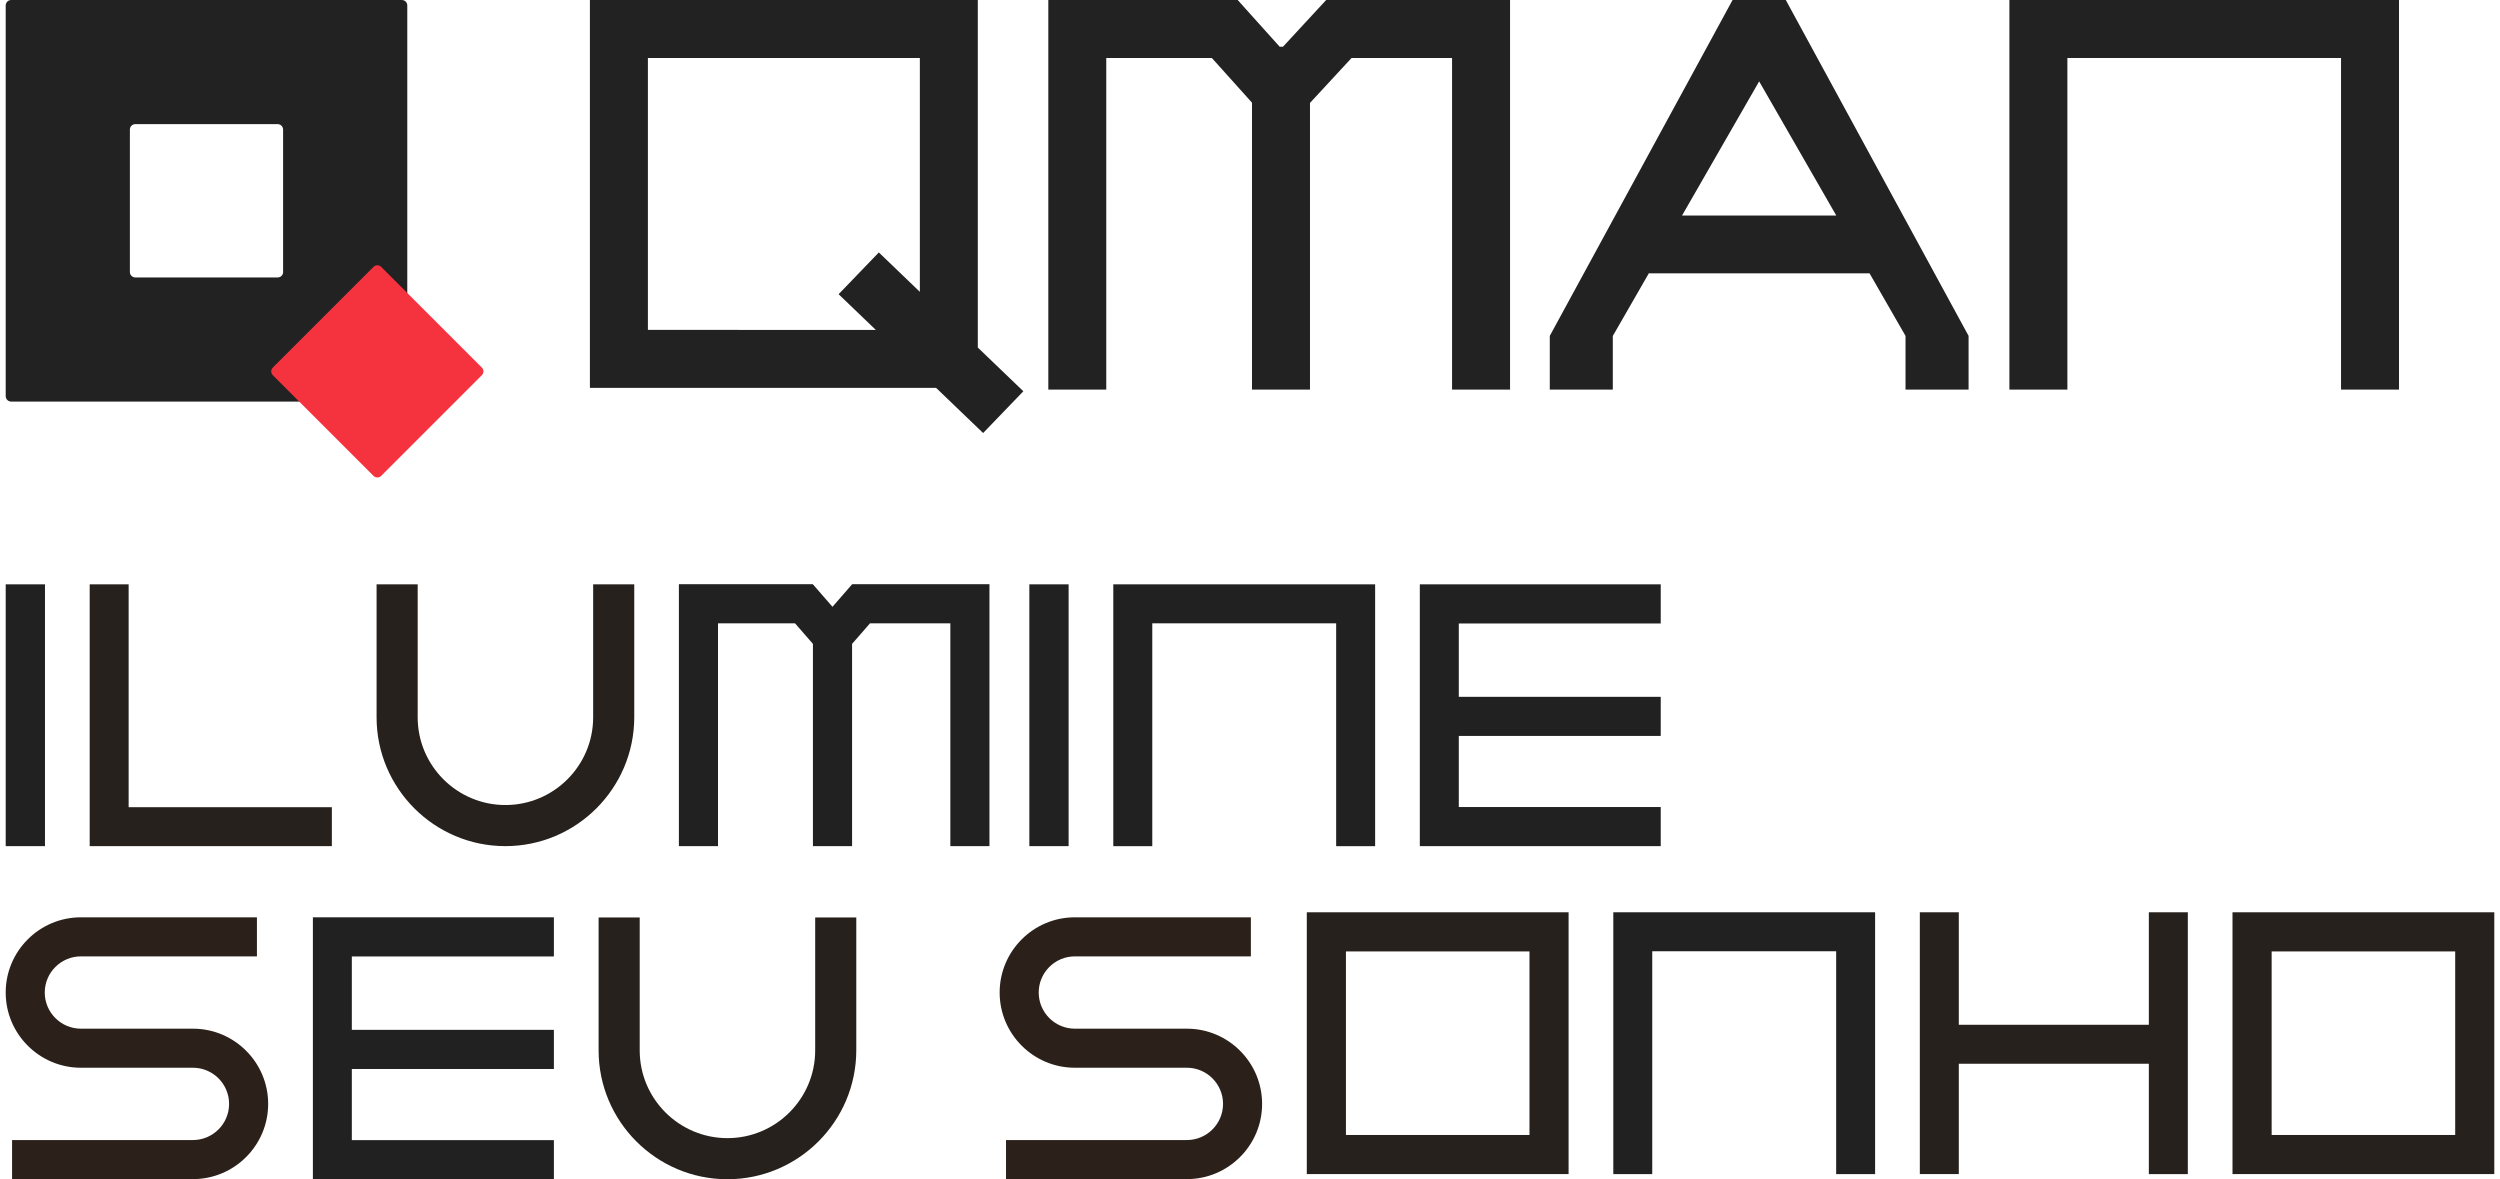 <?xml version="1.0" encoding="utf-8"?>
<!-- Generator: Adobe Illustrator 24.1.2, SVG Export Plug-In . SVG Version: 6.00 Build 0)  -->
<svg version="1.1" id="Camada_1" xmlns="http://www.w3.org/2000/svg" xmlns:xlink="http://www.w3.org/1999/xlink" x="0px" y="0px"
	 viewBox="0 0 600.94 283.46" enable-background="new 0 0 600.94 283.46" xml:space="preserve">
<g>
	<path fill="#222222" d="M96.59,0H2.69C1.96,0,1.37,0.59,1.37,1.31v93.91c0,0.72,0.59,1.31,1.31,1.31h93.91
		c0.73,0,1.31-0.59,1.31-1.31V1.31C97.91,0.59,97.32,0,96.59,0 M68.06,65.38c0,0.72-0.58,1.31-1.31,1.31H32.52
		c-0.72,0-1.3-0.58-1.3-1.31V31.15c0-0.72,0.58-1.31,1.3-1.31h34.23c0.72,0,1.3,0.59,1.3,1.31V65.38z"/>
	<path fill="#F5333F" d="M65.58,88.35l24.2-24.2c0.51-0.51,1.33-0.51,1.84,0l24.2,24.2c0.51,0.51,0.51,1.33,0,1.84l-24.2,24.2
		c-0.51,0.51-1.33,0.51-1.84,0l-24.2-24.2C65.07,89.68,65.07,88.86,65.58,88.35"/>
	<polygon fill="#222222" points="483.01,0 483.01,93.65 496.95,93.65 496.95,13.94 562.73,13.94 562.73,93.65 576.66,93.65 
		576.66,0 	"/>
	<path fill="#222222" d="M245.99,94.05l-10.95-10.51V0h-93.24v93.24h83.22l11.3,10.85L245.99,94.05z M155.74,79.3V13.94h65.37v56.21
		l-9.86-9.47l-9.67,10.04l8.94,8.58H155.74z"/>
	<polygon fill="#222222" points="318.78,0 308.39,11.24 307.61,11.24 297.51,0 251.99,0 251.99,93.65 265.92,93.65 265.92,13.94 
		291.3,13.94 300.95,24.68 300.95,93.65 314.89,93.65 314.89,24.74 324.88,13.94 349.04,13.94 349.04,93.65 362.98,93.65 362.98,0 	
		"/>
	<path fill="#222222" d="M429.26,0h-12.79l-43.94,80.74v12.91h15.15V80.74h0.01l8.73-15.18v0.15h52.98l8.64,15.03v12.91h15.16V80.74
		L429.26,0z M404.32,51.81l18.54-32.25l18.54,32.25H404.32z"/>
</g>
<g>
	<g>
		<polygon fill="#202120" points="397.16,228.66 441.37,228.66 441.37,282.23 450.73,282.23 450.73,219.29 387.8,219.29 
			387.8,282.23 397.16,282.23 		"/>
		<path fill="#27211D" d="M377.05,282.22h-62.93v-62.93h62.93V282.22z M323.53,272.82h44.12V228.7h-44.12V272.82z"/>
		<path fill="#27211D" d="M599.57,282.22h-62.93v-62.93h62.93V282.22z M546.05,272.82h44.12V228.7h-44.12V272.82z"/>
		<g>
			<rect x="516.53" y="219.29" fill="#27211D" width="9.37" height="62.94"/>
			<rect x="464.73" y="246.33" fill="#27211D" width="57.6" height="9.37"/>
			<rect x="461.48" y="219.29" fill="#27211D" width="9.37" height="62.93"/>
		</g>
		<path fill="#2B211A" d="M285.3,283.43h-43.48v-9.39h43.48c4.79,0,8.69-3.9,8.69-8.69c0-4.79-3.9-8.69-8.69-8.69h-26.93
			c-9.97,0-18.08-8.11-18.08-18.08c0-9.97,8.11-18.08,18.08-18.08h42.31v9.39h-42.31c-4.79,0-8.69,3.9-8.69,8.69
			c0,4.79,3.9,8.69,8.69,8.69h26.93c9.97,0,18.08,8.11,18.08,18.08C303.38,275.32,295.27,283.43,285.3,283.43"/>
	</g>
	<g>
		<polygon fill="#202120" points="276.98,149.83 321.18,149.83 321.18,203.4 330.55,203.4 330.55,140.46 267.61,140.46 
			267.61,203.4 276.98,203.4 		"/>
		<polygon fill="#202120" points="399.2,193.99 350.66,193.99 350.66,176.9 399.2,176.9 399.2,167.5 350.66,167.5 350.66,149.87 
			399.2,149.87 399.2,140.46 341.29,140.46 341.29,203.39 399.2,203.39 		"/>
		<rect x="1.37" y="140.46" fill="#202120" width="9.44" height="62.93"/>
		<rect x="247.43" y="140.46" fill="#202120" width="9.44" height="62.93"/>
		<polygon fill="#202120" points="228.44,140.43 204.84,140.43 200.11,145.86 195.38,140.43 172.59,140.43 163.19,140.43 
			163.19,149.84 163.19,203.39 172.59,203.39 172.59,149.84 191.11,149.84 195.41,154.77 195.41,203.39 195.41,203.39 
			204.82,203.39 204.82,203.39 204.82,154.77 209.12,149.84 228.44,149.84 228.44,203.39 237.84,203.39 237.84,149.84 
			237.84,140.43 		"/>
		<polygon fill="#27211D" points="30.92,194.03 30.92,140.46 21.56,140.46 21.56,203.39 79.77,203.39 79.77,194.03 		"/>
		<path fill="#27211D" d="M121.48,203.39c-17.07,0-30.96-13.89-30.96-30.97v-31.96h9.88v31.96c0,11.63,9.46,21.09,21.09,21.09
			c11.63,0,21.09-9.46,21.09-21.09v-31.96h9.88v31.96C152.44,189.5,138.55,203.39,121.48,203.39"/>
	</g>
	<g>
		<polygon fill="#202120" points="75.21,283.46 133.14,283.46 133.14,274.06 84.57,274.06 84.57,256.96 133.14,256.96 
			133.14,247.55 84.57,247.55 84.57,229.91 133.14,229.91 133.14,220.5 75.21,220.5 		"/>
		<path fill="#2B211A" d="M46.38,283.43H2.9v-9.39h43.48c4.79,0,8.69-3.9,8.69-8.69c0-4.79-3.9-8.69-8.69-8.69H19.45
			c-9.97,0-18.08-8.11-18.08-18.08c0-9.97,8.11-18.08,18.08-18.08h42.31v9.39H19.45c-4.79,0-8.69,3.9-8.69,8.69
			c0,4.79,3.9,8.69,8.69,8.69h26.93c9.97,0,18.08,8.11,18.08,18.08C64.46,275.32,56.35,283.43,46.38,283.43"/>
		<path fill="#27211D" d="M174.85,283.46c-17.07,0-30.96-13.89-30.96-30.97v-31.96h9.88v31.96c0,11.63,9.46,21.09,21.09,21.09
			c11.63,0,21.09-9.46,21.09-21.09v-31.96h9.88v31.96C205.81,269.57,191.92,283.46,174.85,283.46"/>
	</g>
</g>
</svg>
